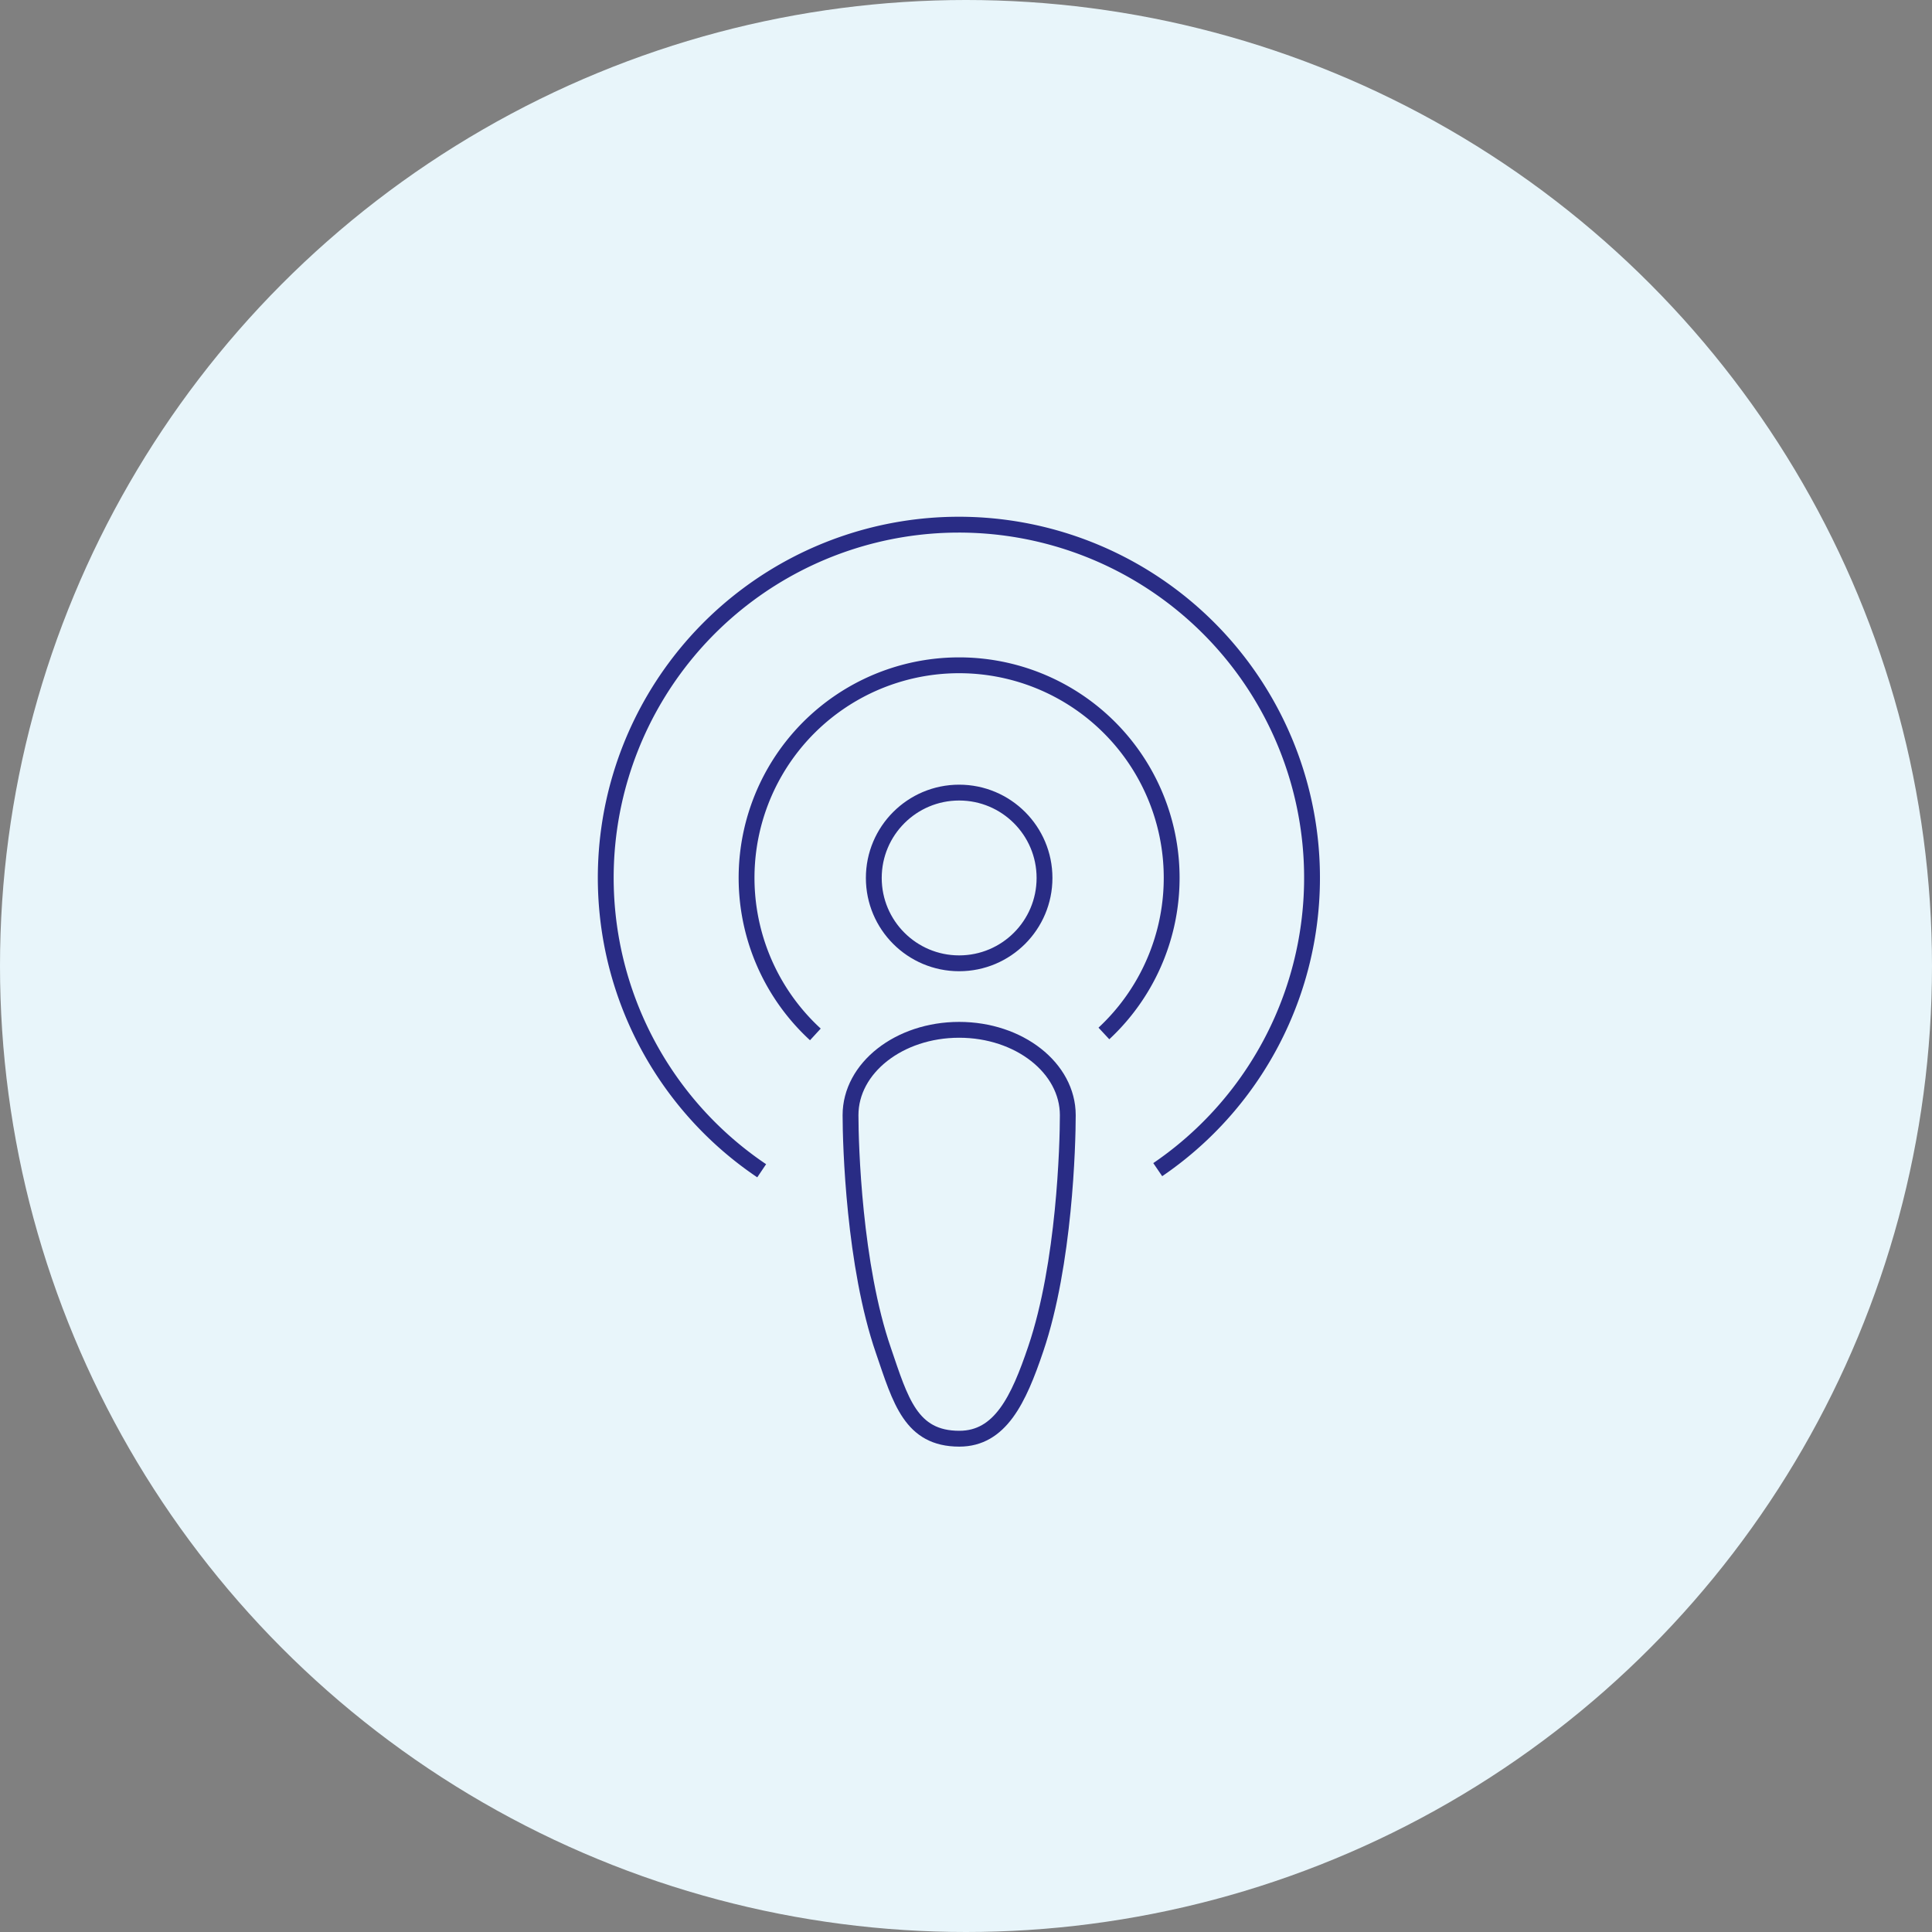 <svg xmlns="http://www.w3.org/2000/svg" width="122" height="122" viewBox="0 0 122 122">
  <rect x="0" y="0" width="122" height="122" fill="#808080" stroke="none"/>
  <g id="Group_152" data-name="Group 152" transform="translate(-659 -1982)">
    <circle id="Ellipse_34" data-name="Ellipse 34" cx="61" cy="61" r="61" transform="translate(659 1982)" fill="#e8f5fa"/>
    <g id="Layer_2" transform="translate(697.268 2015.15)">
      <g id="Group_59" data-name="Group 59" transform="translate(0)">
        <circle id="Ellipse_10" data-name="Ellipse 10" cx="5.39" cy="5.39" r="5.39" transform="translate(16.91 16.9)" fill="none" stroke="#292c85" stroke-miterlimit="10" stroke-width="1"/>
        <path id="Path_17" data-name="Path 17" d="M32.81,49.9c0-2.98,3.07-5.39,6.86-5.39s6.86,2.41,6.86,5.39c0,1.86-.2,9.38-2.02,14.75-1.09,3.23-2.25,5.68-4.83,5.68-3.06,0-3.71-2.4-4.79-5.56C33.03,59.39,32.81,51.78,32.81,49.9Z" transform="translate(-17.37 -12.63)" fill="none" stroke="#292c85" stroke-miterlimit="10" stroke-width="1"/>
        <path id="Path_18" data-name="Path 18" d="M30.59,44.8a13.422,13.422,0,1,1,18.22-.06" transform="translate(-17.37 -12.63)" fill="none" stroke="#292c85" stroke-miterlimit="10" stroke-width="1"/>
        <path id="Path_19" data-name="Path 19" d="M27.2,53.41a22.3,22.3,0,1,1,25.01-.07" transform="translate(-17.37 -12.63)" fill="none" stroke="#292c85" stroke-miterlimit="10" stroke-width="1"/>
      </g>
    </g>
  </g>
</svg>
